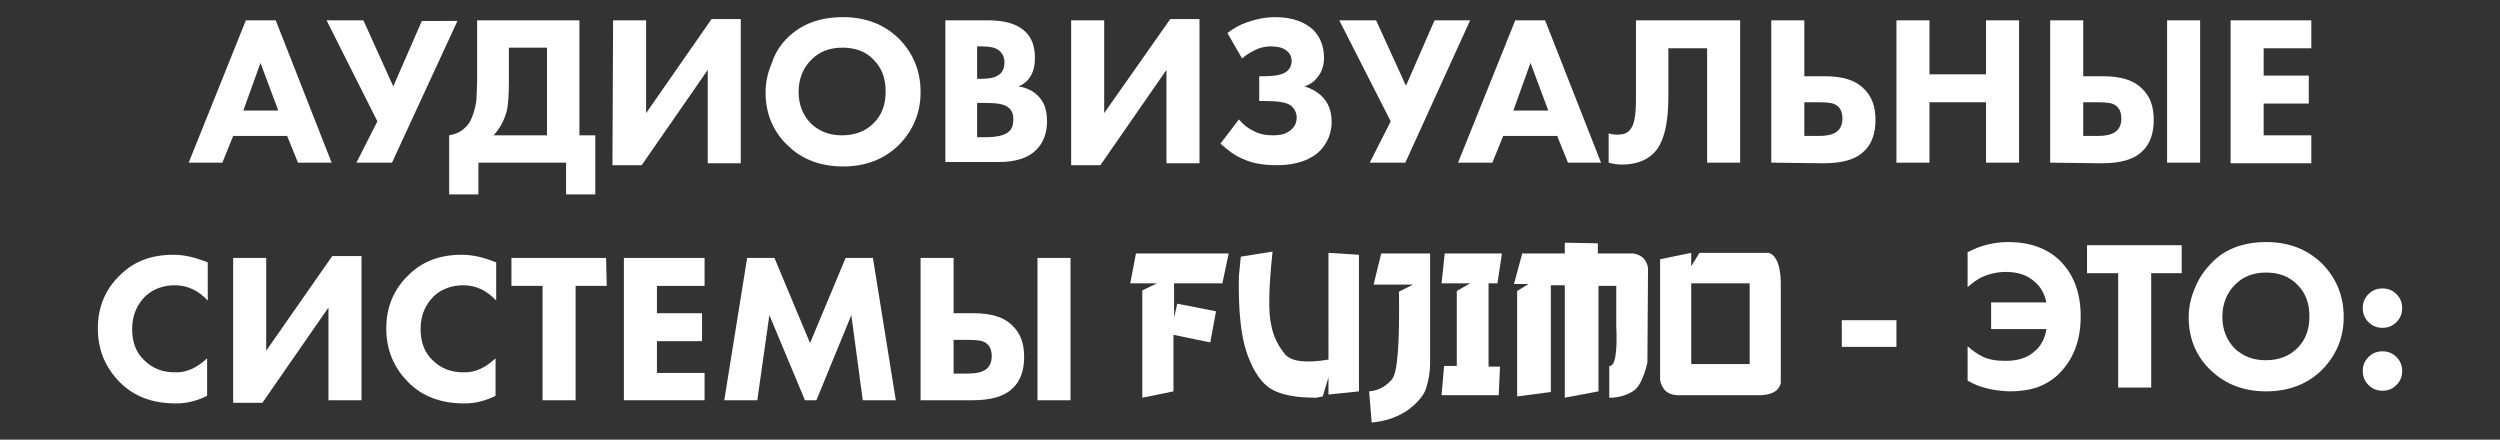 <?xml version="1.0" encoding="UTF-8"?> <!-- Generator: Adobe Illustrator 25.3.1, SVG Export Plug-In . SVG Version: 6.00 Build 0) --> <svg xmlns="http://www.w3.org/2000/svg" xmlns:xlink="http://www.w3.org/1999/xlink" id="Слой_1" x="0px" y="0px" viewBox="0 0 393.5 69.2" style="enable-background:new 0 0 393.5 69.2;" xml:space="preserve"><rect x="0" y="0" width="393.5" height="69.2" fill="#333333" stroke="none"/> <style type="text/css"> .st0{fill:#FFFFFF;} </style> <g> <g> <path class="st0" d="M46.9,25.6l-1.7-4.2h-8.5L35,25.6h-5.3l9-22.4h4.7l8.8,22.4C52.2,25.6,46.9,25.6,46.9,25.6z M38.3,17.4h5.5 L41,9.9L38.3,17.4z"></path> <path class="st0" d="M51.4,3.2h5.8l4.7,10.4l4.5-10.3H72L61.7,25.6h-5.6l3.3-6.5L51.4,3.2z"></path> <path class="st0" d="M75.1,3.2h16.1v18.1h2.5v9.3h-4.6v-5H75.3v5h-4.6v-9.3c1.1-0.2,1.9-0.6,2.5-1.2c0.6-0.5,1-1.3,1.3-2.2 c0.3-1,0.5-1.8,0.5-2.5c0-0.7,0.1-1.6,0.1-2.7V3.2z M80.1,7.5v5c0,2.4-0.1,4.2-0.4,5.2c-0.4,1.4-1.1,2.6-2,3.6h8.4V7.5H80.1z"></path> <path class="st0" d="M96.5,3.2h5.2v14.6L112,3h4.6v22.7h-5.2V11L101,26h-4.6L96.5,3.2L96.5,3.2z"></path> <path class="st0" d="M132.7,2.7c3.5,0,6.4,1.1,8.7,3.3c2.3,2.3,3.5,5.1,3.5,8.5c0,3.3-1.2,6.1-3.5,8.4c-2.3,2.2-5.2,3.3-8.7,3.3 s-6.5-1.1-8.7-3.3c-1.1-1-2-2.3-2.6-3.7c-0.6-1.4-0.9-3-0.9-4.6s0.3-3.1,1-4.7c0.5-1.6,1.4-2.9,2.4-3.9 C126.1,3.8,129,2.7,132.7,2.7z M132.6,7.5c-2,0-3.6,0.6-4.9,1.9s-2,3-2,5.1c0,2,0.7,3.7,2,5c1.3,1.2,2.9,1.8,4.8,1.8 c2,0,3.7-0.6,5-1.9s1.9-2.9,1.9-5s-0.6-3.7-1.9-5C136.3,8.1,134.6,7.5,132.6,7.5z"></path> <path class="st0" d="M148.7,3.2h6.9c2.6,0,4.5,0.6,5.7,1.7c1.1,1,1.6,2.4,1.6,4.2c0,1.1-0.2,2.1-0.7,2.9c-0.4,0.7-1.1,1.3-1.9,1.6 c1.3,0.2,2.3,0.7,3.1,1.5c1,1,1.4,2.3,1.4,4c0,1.9-0.6,3.4-1.7,4.5c-1.3,1.3-3.3,1.9-5.9,1.9h-8.4V3.2H148.7z M153.8,7.3v5.1h0.8 c1.2,0,2-0.2,2.6-0.6c0.6-0.4,0.9-1.1,0.9-2c0-0.8-0.3-1.4-0.9-1.9c-0.5-0.4-1.4-0.6-2.7-0.6C154.5,7.3,153.8,7.3,153.8,7.3z M153.8,16.2v5.4h1.2c1.9,0,3.2-0.3,3.8-0.9c0.5-0.4,0.7-1.1,0.7-1.9s-0.2-1.4-0.7-1.8c-0.6-0.6-1.8-0.8-3.7-0.8 C155.1,16.2,153.8,16.2,153.8,16.2z"></path> <path class="st0" d="M168.6,3.2h5.2v14.6L184.2,3h4.6v22.7h-5.2V11l-10.4,15h-4.6L168.6,3.2L168.6,3.2z"></path> <path class="st0" d="M195.5,9.2l-2.3-4c0.9-0.7,1.9-1.3,3.1-1.7c1.4-0.5,2.9-0.8,4.4-0.8c2.6,0,4.6,0.7,6,2 c1.1,1.1,1.7,2.6,1.7,4.4c0,1.1-0.3,2.1-0.9,2.9c-0.5,0.7-1.2,1.3-2.2,1.6c1.1,0.3,2.1,0.9,2.8,1.6c1,1,1.5,2.3,1.5,4 s-0.6,3.2-1.8,4.5c-1.5,1.5-3.8,2.3-6.8,2.3c-2.2,0-3.9-0.3-5.4-1c-1.2-0.5-2.3-1.3-3.5-2.4l2.9-3.8c0.7,0.8,1.4,1.4,2.3,1.8 c0.9,0.5,1.9,0.7,3.1,0.7c1.1,0,1.9-0.2,2.6-0.7c0.7-0.5,1.1-1.2,1.1-2.1c0-0.7-0.3-1.3-0.8-1.8c-0.7-0.6-2.1-0.8-4.3-0.8h-0.8V12 h0.8c1.8,0,3.1-0.3,3.7-0.9c0.4-0.4,0.6-0.9,0.6-1.5c0-0.7-0.3-1.3-0.9-1.7c-0.5-0.4-1.3-0.6-2.4-0.6c-0.9,0-1.7,0.2-2.5,0.6 C196.9,8.2,196.2,8.6,195.5,9.2z"></path> <path class="st0" d="M210.8,3.2h5.8l4.7,10.3l4.5-10.3h5.6l-10.2,22.4h-5.6l3.3-6.5L210.8,3.2z"></path> <path class="st0" d="M246.8,25.6l-1.7-4.2h-8.5l-1.7,4.2h-5.4l9-22.4h4.7l8.8,22.4C252,25.6,246.8,25.6,246.8,25.6z M238.2,17.4 h5.5l-2.8-7.5L238.2,17.4z"></path> <path class="st0" d="M257.6,3.2h16.3v22.4h-5.2v-18h-6.1v7.7c0,4.4-0.8,7.3-2.3,8.8c-1.2,1.2-2.9,1.8-5,1.8 c-0.7,0-1.4-0.1-2.1-0.3V21c0.4,0.1,0.8,0.2,1.3,0.2c0.9,0,1.6-0.2,2-0.7c0.7-0.7,1-2.2,1-4.7V3.2H257.6z"></path> <path class="st0" d="M278.8,25.6V3.2h5.2V12h3.2c2.8,0,4.8,0.6,6.1,1.9c1.3,1.2,1.9,2.8,1.9,5c0,2.1-0.6,3.8-1.8,4.9 c-1.3,1.3-3.4,1.9-6.4,1.9L278.8,25.6L278.8,25.6z M284,16.1v5.3h2.3c1.2,0,2.1-0.2,2.7-0.6s1-1.1,1-2.1s-0.3-1.7-0.9-2.1 c-0.5-0.4-1.4-0.5-2.7-0.5H284z"></path> <path class="st0" d="M303.7,3.2v8.5h8.9V3.2h5.2v22.4h-5.2v-9.5h-8.9v9.5h-5.2V3.2H303.7z"></path> <path class="st0" d="M322.7,25.6V3.2h5.2V12h3.1c2.8,0,4.8,0.6,6.1,1.9c1.3,1.2,1.9,2.8,1.9,5c0,2.1-0.6,3.8-1.8,4.9 c-1.3,1.3-3.4,1.9-6.4,1.9L322.7,25.6L322.7,25.6z M327.9,16.1v5.3h2.3c1.2,0,2.1-0.2,2.7-0.6s1-1.1,1-2.1s-0.3-1.7-0.9-2.1 c-0.5-0.4-1.4-0.5-2.7-0.5H327.9z M341.1,3.2h5.2v22.4h-5.2V3.2z"></path> <path class="st0" d="M363.8,3.2v4.4h-7.5v4.3h7.1v4.4h-7.1v5h7.5v4.4h-12.7V3.2H363.8z"></path> </g> <g> <g> <polyline class="st0" points="178.8,39.9 193.4,39.9 192.4,44.6 184.8,44.6 184.8,50 185.3,47.8 191.4,49 190.5,53.9 184.7,52.7 184.7,61.6 179.8,62.6 179.8,45.7 182.1,44.6 177.9,44.6 "></polyline> <path class="st0" d="M200.3,39.6c-0.6,5.7-0.7,9.6-0.2,11.6c0.3,1.7,1.1,3.3,2.2,4.6c1,1.1,3.2,1.4,6.8,0.8V39.8l4.8,0.3v21.5 l-4.8,0.5v-2.7l-0.9,3l-1,0.2c-3.1,0-5.4-0.4-7-1.3c-1.6-0.9-2.9-2.8-3.9-5.6s-1.4-6.9-1.3-12.2l0.3-3.1L200.3,39.6z"></path> <path class="st0" d="M217.4,39.9h7.7v17.2c0,1.3-0.2,2.6-0.6,3.9c-0.3,1.1-1.2,2.2-2.7,3.4c-1.5,1.1-3.5,1.9-5.9,2.1l-0.4-4.9 c1.4-0.1,2.7-0.8,3.6-1.9c0.9-1.1,1.2-5.7,1.1-13.8l2.2-1.1h-6.2L217.4,39.9z"></path> <polygon class="st0" points="227.4,39.9 236.4,39.9 235.7,44.6 234.3,44.6 234.3,57.7 236.1,57.7 235.9,62.2 226.9,62.2 227.3,57.6 229.3,57.6 229.3,45.8 231.4,44.6 226.9,44.6 "></polygon> <path class="st0" d="M251.5,38.3v1.6h5.6c1.3,0.2,2.1,1,2.3,2.3l-0.1,14.9c-0.6,2.4-1.3,3.9-2.3,4.5c-1.1,0.7-2.4,1-3.7,1v-5 c0.9,0.1,1.3-2,1.1-6.3V45h-2.8v16.6l-5.3,1V44.9h-2.2v16.8l-5.3,0.7V45.8l1.8-1.1h-2.3l1.3-4.8h6.7v-1.7"></path> <path class="st0" d="M266.2,39.8v2.1l1.3-2.1h10.9c1.3,0.4,2,2.3,1.9,5.7v14.8c-0.3,1.2-1.3,1.8-3.1,1.9h-12.7 c-1.9,0.1-2.9-0.8-3.2-2.4v-19L266.2,39.8z M266.2,57.3h9.2V44.6h-9.2L266.2,57.3L266.2,57.3z"></path> </g> <g> <path class="st0" d="M289.9,54.6v-4.2h8.6v4.2H289.9z"></path> <path class="st0" d="M309.7,59.9v-5.4c0.8,0.7,1.5,1.2,2.3,1.6c1,0.5,2.2,0.7,3.6,0.7c1.9,0,3.3-0.4,4.4-1.3 c1.2-0.9,1.9-2.2,2.1-3.7h-8.7v-4.2h8.7c-0.3-1.4-0.9-2.5-1.9-3.3c-1.1-1-2.6-1.5-4.5-1.5c-1.3,0-2.6,0.3-3.7,0.8 c-0.7,0.3-1.5,0.9-2.3,1.6v-5.5c2.1-1.1,4.2-1.6,6.4-1.6c3.4,0,6.2,1,8.2,3c2.1,2.1,3.2,5,3.2,8.7s-1.1,6.6-3.2,8.8 c-1.1,1.2-2.4,1.9-3.7,2.4c-1.3,0.4-2.7,0.6-4.3,0.6C313.7,61.5,311.5,61,309.7,59.9z"></path> <path class="st0" d="M343.5,43h-4.9v18h-5.2V43h-4.9v-4.4h14.9V43H343.5z"></path> <path class="st0" d="M356.7,38.1c3.5,0,6.4,1.1,8.7,3.3c2.3,2.3,3.5,5.1,3.5,8.5c0,3.3-1.2,6.1-3.5,8.4c-2.3,2.2-5.2,3.3-8.7,3.3 s-6.4-1.1-8.7-3.3c-1.1-1-2-2.3-2.6-3.7s-0.9-3-0.9-4.6s0.3-3.1,1-4.7c0.6-1.5,1.5-2.8,2.5-3.8C350.1,39.2,353.1,38.1,356.7,38.1 z M356.7,42.9c-2,0-3.6,0.6-4.9,1.9c-1.3,1.3-2,3-2,5.1c0,2,0.7,3.7,2,5c1.3,1.2,2.9,1.8,4.8,1.8c2,0,3.7-0.6,5-1.9 c1.3-1.3,1.9-2.9,1.9-5s-0.6-3.7-1.9-5S358.7,42.9,356.7,42.9z"></path> <path class="st0" d="M372.8,50.7c-0.6-0.6-0.9-1.3-0.9-2.2s0.3-1.6,0.9-2.2c0.6-0.6,1.3-0.9,2.2-0.9s1.6,0.3,2.2,0.9 c0.6,0.6,0.9,1.3,0.9,2.2s-0.3,1.6-0.9,2.2c-0.6,0.6-1.3,0.9-2.2,0.9C374.1,51.6,373.4,51.3,372.8,50.7z M372.8,60.6 c-0.6-0.6-0.9-1.3-0.9-2.2s0.3-1.6,0.9-2.2c0.6-0.6,1.3-0.9,2.2-0.9s1.6,0.3,2.2,0.9c0.6,0.6,0.9,1.3,0.9,2.2s-0.3,1.6-0.9,2.2 c-0.6,0.6-1.3,0.9-2.2,0.9S373.4,61.2,372.8,60.6z"></path> </g> <g> <path class="st0" d="M32.6,56.4v5.9c-1.6,0.8-3.2,1.2-4.9,1.2c-3.7,0-6.6-1.1-8.8-3.3c-2.3-2.3-3.5-5.1-3.5-8.5s1.2-6.2,3.5-8.4 c2.2-2.2,5-3.2,8.4-3.2c1.7,0,3.4,0.4,5.4,1.2v6c-1.5-1.6-3.2-2.4-5.2-2.4c-1.8,0-3.4,0.6-4.6,1.7c-1.4,1.4-2.1,3.1-2.1,5.2 c0,2,0.6,3.7,1.9,4.9c1.3,1.3,2.9,1.9,4.8,1.9C29.3,58.7,31,57.9,32.6,56.4z"></path> <path class="st0" d="M36.7,40.6h5.2v14.6l10.4-14.9h4.6V63h-5.2V48.4l-10.4,15h-4.6C36.7,63.4,36.7,40.6,36.7,40.6z"></path> <path class="st0" d="M78,56.4v5.9c-1.6,0.8-3.2,1.2-4.9,1.2c-3.7,0-6.6-1.1-8.8-3.3c-2.3-2.3-3.5-5.1-3.5-8.5s1.2-6.2,3.5-8.4 c2.2-2.2,5-3.2,8.4-3.2c1.7,0,3.4,0.4,5.4,1.2v6c-1.5-1.6-3.2-2.4-5.2-2.4c-1.8,0-3.4,0.6-4.6,1.7c-1.4,1.4-2.1,3.1-2.1,5.2 c0,2,0.6,3.7,1.9,4.9c1.3,1.3,2.9,1.9,4.8,1.9C74.7,58.7,76.4,57.9,78,56.4z"></path> <path class="st0" d="M95.5,45h-4.9v18h-5.2V45h-4.9v-4.4h14.9L95.5,45L95.5,45z"></path> <path class="st0" d="M110.9,40.6V45h-7.5v4.3h7.1v4.4h-7.1v5h7.5V63H98.2V40.6H110.9z"></path> <path class="st0" d="M119.2,63H114l3.6-22.4h4.3l5.6,13.4l5.6-13.4h4.3L141,63h-5.2L134,49.6L128.5,63h-1.8l-5.6-13.4L119.2,63z"></path> <path class="st0" d="M144.9,63V40.6h5.2v8.7h3.1c2.8,0,4.8,0.6,6.1,1.9c1.3,1.2,1.9,2.8,1.9,5c0,2.1-0.6,3.8-1.8,4.9 c-1.3,1.3-3.4,1.9-6.4,1.9C153,63,144.9,63,144.9,63z M150.1,53.5v5.3h2.3c1.2,0,2.1-0.2,2.7-0.6c0.6-0.4,1-1.1,1-2.1 s-0.3-1.7-0.9-2.1c-0.5-0.4-1.4-0.5-2.7-0.5C152.5,53.5,150.1,53.5,150.1,53.5z M163.3,40.6h5.2V63h-5.2V40.6z"></path> </g> </g> </g> </svg> 